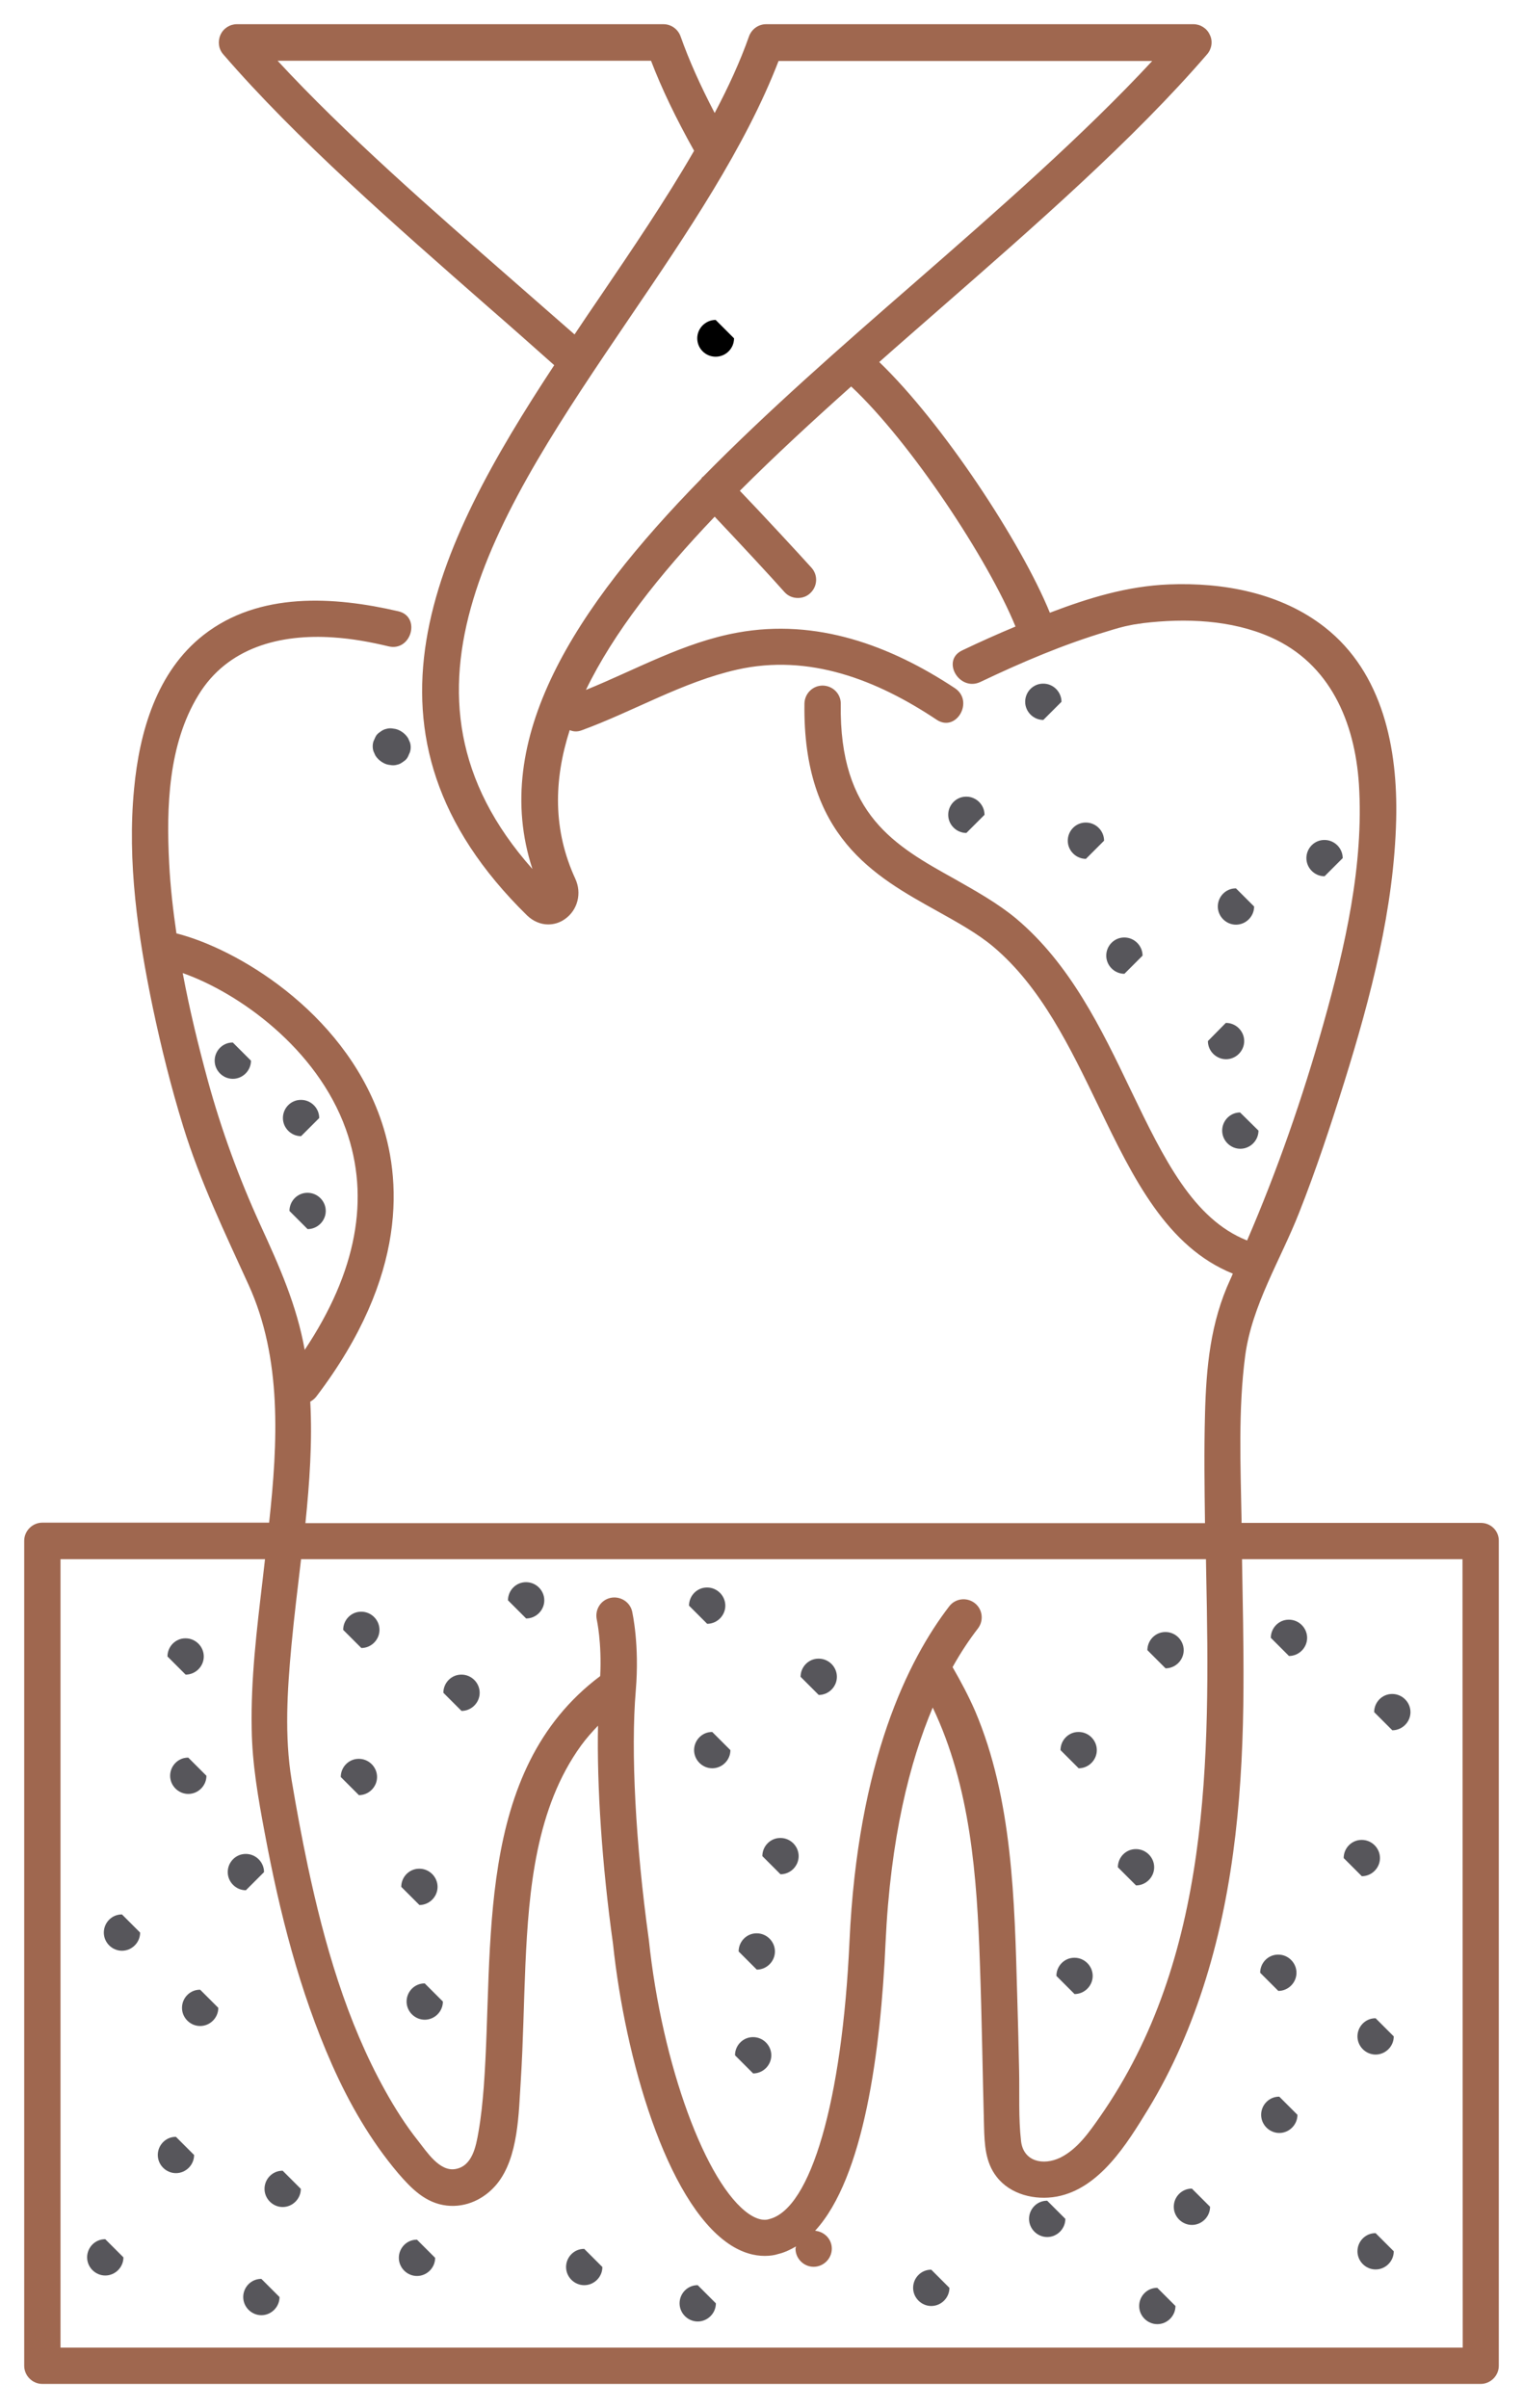 <?xml version="1.0" encoding="UTF-8"?> <svg xmlns="http://www.w3.org/2000/svg" viewBox="6094.992 4982.986 62.93 99.51" data-guides="{&quot;vertical&quot;:[],&quot;horizontal&quot;:[]}"><path fill="rgb(0, 0, 0)" stroke="none" fill-opacity="1" stroke-width="1" stroke-opacity="1" id="tSvg74bdd34235" title="Path 56" d="M 6124.562 4996.206 C 6124.152 4996.206 6123.802 4996.546 6123.802 4996.966C 6123.802 4997.386 6124.142 4997.726 6124.562 4997.726C 6124.982 4997.726 6125.322 4997.386 6125.322 4996.966"></path><path fill="#57565b" stroke="none" fill-opacity="1" stroke-width="1" stroke-opacity="1" id="tSvge73d7d7d58" title="Path 57" d="M 6152.522 5054.486 C 6152.932 5054.486 6153.272 5054.146 6153.272 5053.736C 6153.272 5053.326 6152.932 5052.986 6152.522 5052.986C 6152.518 5052.986 6152.515 5052.986 6152.512 5052.986C 6152.102 5052.986 6151.772 5053.326 6151.772 5053.736"></path><path fill="#57565b" stroke="none" fill-opacity="1" stroke-width="1" stroke-opacity="1" id="tSvg6724641dde" title="Path 58" d="M 6151.262 5060.516 C 6151.672 5060.516 6152.012 5060.176 6152.012 5059.766C 6152.012 5059.356 6151.672 5059.016 6151.262 5059.016C 6151.258 5059.016 6151.255 5059.016 6151.252 5059.016C 6150.842 5059.016 6150.512 5059.356 6150.512 5059.766"></path><path fill="#57565b" stroke="none" fill-opacity="1" stroke-width="1" stroke-opacity="1" id="tSvg14d38334e78" title="Path 59" d="M 6151.832 5066.386 C 6151.828 5066.386 6151.825 5066.386 6151.822 5066.386C 6151.412 5066.386 6151.082 5066.726 6151.082 5067.136C 6151.082 5067.546 6151.422 5067.886 6151.832 5067.886C 6152.242 5067.886 6152.582 5067.546 6152.582 5067.136"></path><path fill="#57565b" stroke="none" fill-opacity="1" stroke-width="1" stroke-opacity="1" id="tSvgad8afc4235" title="Path 60" d="M 6147.852 5069.626 C 6147.848 5069.626 6147.845 5069.626 6147.842 5069.626C 6147.432 5069.626 6147.102 5069.966 6147.102 5070.376C 6147.102 5070.786 6147.442 5071.126 6147.852 5071.126C 6148.262 5071.126 6148.602 5070.786 6148.602 5070.376"></path><path fill="#57565b" stroke="none" fill-opacity="1" stroke-width="1" stroke-opacity="1" id="tSvg3dc2bef5f2" title="Path 61" d="M 6151.832 5075.266 C 6151.828 5075.266 6151.825 5075.266 6151.822 5075.266C 6151.412 5075.266 6151.082 5075.606 6151.082 5076.016C 6151.082 5076.426 6151.422 5076.766 6151.832 5076.766C 6152.242 5076.766 6152.582 5076.426 6152.582 5076.016"></path><path fill="#57565b" stroke="none" fill-opacity="1" stroke-width="1" stroke-opacity="1" id="tSvg99b7df16a4" title="Path 62" d="M 6144.242 5073.426 C 6144.238 5073.426 6144.235 5073.426 6144.232 5073.426C 6143.822 5073.426 6143.492 5073.766 6143.492 5074.176C 6143.492 5074.586 6143.832 5074.926 6144.242 5074.926C 6144.652 5074.926 6144.992 5074.586 6144.992 5074.176"></path><path fill="#57565b" stroke="none" fill-opacity="1" stroke-width="1" stroke-opacity="1" id="tSvga11cd34760" title="Path 63" d="M 6142.812 5077.526 C 6142.808 5077.526 6142.805 5077.526 6142.802 5077.526C 6142.392 5077.526 6142.062 5077.866 6142.062 5078.276C 6142.062 5078.686 6142.402 5079.026 6142.812 5079.026C 6143.222 5079.026 6143.562 5078.686 6143.562 5078.276"></path><path fill="#57565b" stroke="none" fill-opacity="1" stroke-width="1" stroke-opacity="1" id="tSvgb94f7d4ccc" title="Path 64" d="M 6138.262 5073.926 C 6138.258 5073.926 6138.255 5073.926 6138.252 5073.926C 6137.842 5073.926 6137.512 5074.266 6137.512 5074.676C 6137.512 5075.086 6137.852 5075.426 6138.262 5075.426C 6138.672 5075.426 6139.012 5075.086 6139.012 5074.676"></path><path fill="#57565b" stroke="none" fill-opacity="1" stroke-width="1" stroke-opacity="1" id="tSvg531c60582a" title="Path 65" d="M 6133.472 5076.776 C 6133.468 5076.776 6133.465 5076.776 6133.462 5076.776C 6133.052 5076.776 6132.722 5077.116 6132.722 5077.526C 6132.722 5077.936 6133.062 5078.276 6133.472 5078.276C 6133.882 5078.276 6134.222 5077.936 6134.222 5077.526"></path><path fill="#57565b" stroke="none" fill-opacity="1" stroke-width="1" stroke-opacity="1" id="tSvg114ae51d9" title="Path 66" d="M 6123.822 5077.416 C 6123.818 5077.416 6123.815 5077.416 6123.812 5077.416C 6123.402 5077.416 6123.072 5077.756 6123.072 5078.166C 6123.072 5078.576 6123.412 5078.916 6123.822 5078.916C 6124.232 5078.916 6124.572 5078.576 6124.572 5078.166"></path><path fill="#57565b" stroke="none" fill-opacity="1" stroke-width="1" stroke-opacity="1" id="tSvg10eb971c8e3" title="Path 67" d="M 6119.132 5075.916 C 6119.128 5075.916 6119.125 5075.916 6119.122 5075.916C 6118.712 5075.916 6118.382 5076.256 6118.382 5076.666C 6118.382 5077.076 6118.722 5077.416 6119.132 5077.416C 6119.542 5077.416 6119.882 5077.076 6119.882 5076.666"></path><path fill="#57565b" stroke="none" fill-opacity="1" stroke-width="1" stroke-opacity="1" id="tSvg188ff5540f2" title="Path 68" d="M 6112.222 5075.536 C 6112.218 5075.536 6112.215 5075.536 6112.212 5075.536C 6111.802 5075.536 6111.472 5075.876 6111.472 5076.286C 6111.472 5076.696 6111.812 5077.036 6112.222 5077.036C 6112.632 5077.036 6112.972 5076.696 6112.972 5076.286"></path><path fill="#57565b" stroke="none" fill-opacity="1" stroke-width="1" stroke-opacity="1" id="tSvg58705a01c8" title="Path 69" d="M 6106.672 5072.686 C 6106.668 5072.686 6106.665 5072.686 6106.662 5072.686C 6106.252 5072.686 6105.922 5073.026 6105.922 5073.436C 6105.922 5073.846 6106.262 5074.186 6106.672 5074.186C 6107.082 5074.186 6107.422 5073.846 6107.422 5073.436"></path><path fill="#57565b" stroke="none" fill-opacity="1" stroke-width="1" stroke-opacity="1" id="tSvg47b500b60a" title="Path 70" d="M 6103.262 5065.206 C 6103.258 5065.206 6103.255 5065.206 6103.252 5065.206C 6102.842 5065.206 6102.512 5065.546 6102.512 5065.956C 6102.512 5066.366 6102.852 5066.706 6103.262 5066.706C 6103.672 5066.706 6104.012 5066.366 6104.012 5065.956"></path><path fill="#57565b" stroke="none" fill-opacity="1" stroke-width="1" stroke-opacity="1" id="tSvge0f96c92d" title="Path 71" d="M 6105.902 5060.346 C 6105.902 5059.936 6105.562 5059.596 6105.152 5059.596C 6105.148 5059.596 6105.145 5059.596 6105.142 5059.596C 6104.732 5059.596 6104.402 5059.936 6104.402 5060.346C 6104.402 5060.756 6104.742 5061.096 6105.152 5061.096"></path><path fill="#57565b" stroke="none" fill-opacity="1" stroke-width="1" stroke-opacity="1" id="tSvgc71d6da2d5" title="Path 72" d="M 6105.792 5077.156 C 6105.788 5077.156 6105.785 5077.156 6105.782 5077.156C 6105.372 5077.156 6105.042 5077.496 6105.042 5077.906C 6105.042 5078.316 6105.382 5078.656 6105.792 5078.656C 6106.202 5078.656 6106.542 5078.316 6106.542 5077.906"></path><path fill="#57565b" stroke="none" fill-opacity="1" stroke-width="1" stroke-opacity="1" id="tSvg167d305396e" title="Path 73" d="M 6102.262 5071.286 C 6102.258 5071.286 6102.255 5071.286 6102.252 5071.286C 6101.842 5071.286 6101.512 5071.626 6101.512 5072.036C 6101.512 5072.446 6101.852 5072.786 6102.262 5072.786C 6102.672 5072.786 6103.012 5072.446 6103.012 5072.036"></path><path fill="#57565b" stroke="none" fill-opacity="1" stroke-width="1" stroke-opacity="1" id="tSvg1602f657e94" title="Path 74" d="M 6100.032 5062.096 C 6100.028 5062.096 6100.025 5062.096 6100.022 5062.096C 6099.612 5062.096 6099.282 5062.436 6099.282 5062.846C 6099.282 5063.256 6099.622 5063.596 6100.032 5063.596C 6100.442 5063.596 6100.782 5063.256 6100.782 5062.846"></path><path fill="#57565b" stroke="none" fill-opacity="1" stroke-width="1" stroke-opacity="1" id="tSvgb2391d6ace" title="Path 75" d="M 6102.772 5055.616 C 6102.768 5055.616 6102.765 5055.616 6102.762 5055.616C 6102.352 5055.616 6102.022 5055.956 6102.022 5056.366C 6102.022 5056.776 6102.362 5057.116 6102.772 5057.116C 6103.182 5057.116 6103.522 5056.776 6103.522 5056.366"></path><path fill="#57565b" stroke="none" fill-opacity="1" stroke-width="1" stroke-opacity="1" id="tSvgd867fd267c" title="Path 76" d="M 6102.662 5052.186 C 6103.072 5052.186 6103.412 5051.846 6103.412 5051.436C 6103.412 5051.026 6103.072 5050.686 6102.662 5050.686C 6102.658 5050.686 6102.655 5050.686 6102.652 5050.686C 6102.242 5050.686 6101.912 5051.026 6101.912 5051.436"></path><path fill="#57565b" stroke="none" fill-opacity="1" stroke-width="1" stroke-opacity="1" id="tSvgadbc05a1a8" title="Path 77" d="M 6099.342 5075.516 C 6099.338 5075.516 6099.335 5075.516 6099.332 5075.516C 6098.922 5075.516 6098.592 5075.856 6098.592 5076.266C 6098.592 5076.676 6098.932 5077.016 6099.342 5077.016C 6099.752 5077.016 6100.092 5076.676 6100.092 5076.266"></path><path fill="#9f674f" stroke="none" fill-opacity="1" stroke-width="1" stroke-opacity="1" id="tSvg3971fc0b1a" title="Path 78" d="M 6156.182 5045.916 C 6152.885 5045.916 6149.588 5045.916 6146.292 5045.916C 6146.292 5045.866 6146.292 5045.816 6146.292 5045.766C 6146.252 5043.536 6146.152 5041.236 6146.442 5039.016C 6146.722 5036.916 6147.902 5035.056 6148.672 5033.096C 6149.372 5031.326 6149.972 5029.506 6150.542 5027.686C 6151.632 5024.186 6152.592 5020.526 6152.682 5016.846C 6152.752 5013.936 6152.142 5010.796 6149.732 5008.906C 6147.922 5007.486 6145.542 5007.046 6143.292 5007.136C 6141.562 5007.206 6139.972 5007.696 6138.372 5008.306C 6137.182 5005.386 6133.932 5000.456 6131.322 4997.946C 6132.132 4997.226 6132.952 4996.516 6133.772 4995.796C 6137.732 4992.336 6141.832 4988.756 6144.872 4985.226C 6145.062 4985.006 6145.112 4984.686 6144.982 4984.426C 6144.862 4984.156 6144.592 4983.986 6144.302 4983.986C 6138.418 4983.986 6132.535 4983.986 6126.652 4983.986C 6126.332 4983.986 6126.052 4984.186 6125.942 4984.486C 6125.572 4985.536 6125.082 4986.596 6124.522 4987.656C 6123.922 4986.506 6123.462 4985.476 6123.112 4984.486C 6123.002 4984.186 6122.722 4983.986 6122.402 4983.986C 6116.528 4983.986 6110.655 4983.986 6104.782 4983.986C 6104.492 4983.986 6104.222 4984.156 6104.102 4984.426C 6103.982 4984.696 6104.022 4985.006 6104.212 4985.226C 6107.222 4988.716 6111.272 4992.256 6115.182 4995.686C 6116.092 4996.476 6116.992 4997.276 6117.892 4998.076C 6112.942 5005.606 6109.122 5013.316 6116.772 5020.816C 6117.022 5021.056 6117.332 5021.186 6117.642 5021.186C 6117.882 5021.186 6118.122 5021.116 6118.332 5020.966C 6118.862 5020.596 6119.042 5019.896 6118.762 5019.296C 6117.842 5017.296 6117.862 5015.246 6118.532 5013.156C 6118.672 5013.216 6118.832 5013.236 6119.022 5013.166C 6121.182 5012.376 6123.192 5011.166 6125.452 5010.656C 6128.432 5009.986 6131.232 5011.086 6133.692 5012.726C 6134.502 5013.266 6135.252 5011.966 6134.452 5011.426C 6131.762 5009.646 6128.722 5008.536 6125.472 5009.126C 6123.252 5009.526 6121.272 5010.656 6119.202 5011.496C 6120.342 5009.136 6122.232 5006.736 6124.522 5004.336C 6125.422 5005.286 6126.892 5006.866 6127.402 5007.446C 6127.552 5007.616 6127.752 5007.696 6127.962 5007.696C 6128.142 5007.696 6128.322 5007.636 6128.462 5007.506C 6128.772 5007.226 6128.802 5006.756 6128.522 5006.446C 6127.992 5005.856 6126.482 5004.226 6125.562 5003.266C 6127.002 5001.826 6128.562 5000.386 6130.162 4998.956C 6132.622 5001.256 6135.832 5006.126 6136.952 5008.876C 6136.212 5009.186 6135.472 5009.516 6134.742 5009.866C 6133.872 5010.286 6134.632 5011.576 6135.502 5011.166C 6137.202 5010.356 6138.932 5009.616 6140.742 5009.076C 6141.062 5008.976 6141.392 5008.876 6141.722 5008.816C 6141.802 5008.796 6141.882 5008.786 6141.962 5008.776C 6142.012 5008.766 6142.062 5008.756 6142.112 5008.756C 6142.142 5008.746 6142.152 5008.746 6142.162 5008.746C 6142.172 5008.746 6142.182 5008.746 6142.222 5008.736C 6143.972 5008.526 6145.862 5008.596 6147.492 5009.316C 6149.952 5010.406 6150.972 5012.826 6151.142 5015.386C 6151.352 5018.726 6150.572 5022.106 6149.672 5025.306C 6148.812 5028.356 6147.772 5031.346 6146.522 5034.246C 6144.302 5033.366 6143.092 5030.896 6141.722 5028.046C 6140.492 5025.476 6139.212 5022.826 6136.982 5020.946C 6136.212 5020.306 6135.312 5019.806 6134.452 5019.316C 6131.992 5017.946 6129.662 5016.666 6129.732 5012.076C 6129.742 5011.666 6129.412 5011.326 6128.992 5011.316C 6128.988 5011.316 6128.985 5011.316 6128.982 5011.316C 6128.572 5011.316 6128.242 5011.646 6128.232 5012.056C 6128.152 5017.546 6131.112 5019.186 6133.722 5020.636C 6134.562 5021.106 6135.362 5021.546 6136.022 5022.096C 6138.012 5023.766 6139.212 5026.276 6140.382 5028.696C 6141.822 5031.696 6143.212 5034.516 6145.932 5035.616C 6145.902 5035.686 6145.872 5035.766 6145.832 5035.846C 6145.002 5037.636 6144.832 5039.496 6144.782 5041.436C 6144.742 5042.936 6144.762 5044.426 6144.782 5045.926C 6132.392 5045.926 6120.002 5045.926 6107.612 5045.926C 6107.782 5044.256 6107.902 5042.576 6107.812 5040.906C 6107.902 5040.856 6107.992 5040.786 6108.062 5040.696C 6111.862 5035.696 6111.592 5031.656 6110.692 5029.146C 6109.112 5024.736 6104.742 5022.176 6102.282 5021.556C 6102.142 5020.596 6102.032 5019.636 6101.982 5018.666C 6101.862 5016.346 6101.942 5013.746 6103.192 5011.706C 6104.392 5009.736 6106.572 5009.176 6108.762 5009.326C 6109.542 5009.376 6110.302 5009.516 6111.052 5009.696C 6111.992 5009.916 6112.392 5008.466 6111.452 5008.246C 6108.782 5007.626 6105.692 5007.436 6103.402 5009.226C 6101.462 5010.746 6100.752 5013.236 6100.532 5015.586C 6100.242 5018.596 6100.692 5021.666 6101.302 5024.606C 6101.652 5026.266 6102.062 5027.916 6102.562 5029.536C 6103.262 5031.806 6104.282 5033.926 6105.262 5036.076C 6106.652 5039.126 6106.472 5042.596 6106.112 5045.906C 6102.988 5045.906 6099.865 5045.906 6096.742 5045.906C 6096.332 5045.906 6095.992 5046.246 6095.992 5046.656C 6095.992 5058.019 6095.992 5069.383 6095.992 5080.746C 6095.992 5081.156 6096.332 5081.496 6096.742 5081.496C 6116.552 5081.496 6136.362 5081.496 6156.172 5081.496C 6156.582 5081.496 6156.922 5081.156 6156.922 5080.746C 6156.922 5069.386 6156.922 5058.026 6156.922 5046.666C 6156.932 5046.246 6156.592 5045.916 6156.182 5045.916ZM 6116.172 4994.566 C 6112.762 4991.586 6109.252 4988.516 6106.462 4985.496C 6111.605 4985.496 6116.748 4985.496 6121.892 4985.496C 6122.332 4986.646 6122.912 4987.856 6123.672 4989.216C 6122.502 4991.246 6121.122 4993.276 6119.772 4995.266C 6119.422 4995.776 6119.072 4996.296 6118.732 4996.806C 6117.882 4996.066 6117.032 4995.316 6116.172 4994.566ZM 6124.042 5002.686 C 6124.032 5002.696 6124.012 5002.696 6124.002 5002.716C 6123.992 5002.726 6123.982 5002.746 6123.972 5002.766C 6118.752 5008.106 6115.232 5013.516 6116.992 5018.896C 6110.512 5011.606 6115.612 5004.076 6121.002 4996.126C 6123.362 4992.656 6125.792 4989.066 6127.162 4985.506C 6132.308 4985.506 6137.455 4985.506 6142.602 4985.506C 6139.772 4988.556 6136.222 4991.666 6132.762 4994.686C 6129.742 4997.316 6126.682 4999.996 6124.042 5002.686ZM 6105.742 5033.586 C 6104.862 5031.656 6104.142 5029.686 6103.582 5027.646C 6103.182 5026.176 6102.822 5024.696 6102.542 5023.196C 6104.842 5024.006 6108.082 5026.296 6109.282 5029.646C 6110.302 5032.496 6109.722 5035.556 6107.582 5038.766C 6107.252 5036.916 6106.532 5035.306 6105.742 5033.586ZM 6144.822 5047.416 C 6144.822 5047.616 6144.832 5047.806 6144.832 5048.006C 6144.992 5055.666 6145.022 5063.896 6140.442 5070.456C 6140.002 5071.086 6139.512 5071.796 6138.802 5072.146C 6138.092 5072.486 6137.282 5072.306 6137.182 5071.466C 6137.072 5070.516 6137.122 5069.516 6137.102 5068.556C 6137.082 5067.506 6137.052 5066.466 6137.022 5065.416C 6136.912 5061.526 6136.832 5057.326 6135.282 5053.686C 6135.012 5053.066 6134.692 5052.466 6134.352 5051.876C 6134.702 5051.246 6135.062 5050.716 6135.402 5050.276C 6135.652 5049.946 6135.592 5049.476 6135.262 5049.226C 6134.932 5048.976 6134.462 5049.036 6134.212 5049.366C 6132.522 5051.566 6130.432 5055.756 6130.092 5063.226C 6129.792 5069.766 6128.502 5074.266 6126.772 5074.686C 6126.682 5074.716 6126.402 5074.786 6125.942 5074.476C 6124.162 5073.256 6122.342 5068.296 6121.802 5063.146C 6121.252 5059.186 6121.052 5055.336 6121.262 5052.846C 6121.422 5050.946 6121.122 5049.636 6121.112 5049.576C 6121.022 5049.176 6120.612 5048.926 6120.212 5049.016C 6119.812 5049.106 6119.562 5049.506 6119.652 5049.916C 6119.652 5049.926 6119.862 5050.856 6119.792 5052.246C 6114.552 5056.176 6115.412 5063.426 6114.982 5069.216C 6114.932 5069.846 6114.872 5070.466 6114.762 5071.086C 6114.662 5071.666 6114.512 5072.496 6113.812 5072.616C 6113.152 5072.736 6112.622 5071.896 6112.272 5071.456C 6111.762 5070.816 6111.312 5070.106 6110.912 5069.386C 6109.312 5066.516 6108.392 5063.296 6107.712 5060.106C 6107.462 5058.926 6107.242 5057.736 6107.042 5056.546C 6106.742 5054.726 6106.862 5052.836 6107.032 5051.006C 6107.142 5049.816 6107.292 5048.616 6107.432 5047.416C 6119.895 5047.416 6132.358 5047.416 6144.822 5047.416ZM 6155.432 5079.996 C 6136.118 5079.996 6116.805 5079.996 6097.492 5079.996C 6097.492 5069.136 6097.492 5058.276 6097.492 5047.416C 6100.308 5047.416 6103.125 5047.416 6105.942 5047.416C 6105.912 5047.706 6105.872 5047.996 6105.842 5048.286C 6105.602 5050.326 6105.352 5052.366 6105.392 5054.426C 6105.412 5055.886 6105.662 5057.306 6105.932 5058.736C 6106.542 5062.006 6107.362 5065.256 6108.712 5068.306C 6109.422 5069.906 6110.302 5071.436 6111.432 5072.776C 6111.982 5073.416 6112.572 5074.026 6113.452 5074.126C 6114.252 5074.216 6115.012 5073.856 6115.522 5073.236C 6116.422 5072.136 6116.422 5070.296 6116.512 5068.936C 6116.612 5067.346 6116.632 5065.756 6116.702 5064.166C 6116.842 5061.086 6117.132 5057.696 6119.002 5055.116C 6119.212 5054.826 6119.452 5054.556 6119.702 5054.296C 6119.652 5056.786 6119.862 5060.026 6120.322 5063.316C 6120.822 5068.046 6122.522 5073.946 6125.102 5075.706C 6125.662 5076.086 6126.172 5076.206 6126.592 5076.206C 6126.812 5076.206 6127.002 5076.176 6127.152 5076.126C 6127.412 5076.066 6127.652 5075.946 6127.882 5075.816C 6127.882 5075.846 6127.862 5075.876 6127.862 5075.906C 6127.862 5076.316 6128.202 5076.656 6128.612 5076.656C 6129.022 5076.656 6129.362 5076.316 6129.362 5075.906C 6129.362 5075.516 6129.062 5075.206 6128.672 5075.166C 6130.692 5072.976 6131.382 5067.726 6131.582 5063.276C 6131.782 5058.936 6132.582 5055.796 6133.532 5053.546C 6135.092 5056.816 6135.362 5060.526 6135.482 5064.136C 6135.562 5066.376 6135.592 5068.616 6135.652 5070.856C 6135.672 5071.586 6135.702 5072.336 6136.172 5072.936C 6136.742 5073.676 6137.762 5073.916 6138.652 5073.756C 6140.432 5073.426 6141.562 5071.566 6142.432 5070.146C 6143.452 5068.476 6144.232 5066.646 6144.812 5064.776C 6146.022 5060.886 6146.352 5056.786 6146.372 5052.726C 6146.382 5050.956 6146.342 5049.186 6146.312 5047.416C 6149.348 5047.416 6152.385 5047.416 6155.422 5047.416"></path><path fill="#57565b" stroke="none" fill-opacity="1" stroke-width="1" stroke-opacity="1" id="tSvg141890f0480" title="Path 79" d="M 6111.532 5013.186 C 6111.442 5013.136 6111.352 5013.106 6111.252 5013.096C 6111.152 5013.076 6111.052 5013.076 6110.952 5013.106C 6110.852 5013.126 6110.772 5013.176 6110.692 5013.236C 6110.612 5013.286 6110.542 5013.356 6110.502 5013.446C 6110.472 5013.506 6110.452 5013.566 6110.422 5013.626C 6110.382 5013.756 6110.382 5013.896 6110.422 5014.026C 6110.452 5014.086 6110.472 5014.146 6110.502 5014.206C 6110.572 5014.316 6110.662 5014.406 6110.772 5014.476C 6110.792 5014.486 6110.812 5014.496 6110.822 5014.506C 6110.912 5014.556 6111.002 5014.586 6111.102 5014.596C 6111.202 5014.616 6111.302 5014.616 6111.402 5014.586C 6111.502 5014.566 6111.582 5014.516 6111.662 5014.456C 6111.742 5014.406 6111.812 5014.336 6111.852 5014.246C 6111.882 5014.186 6111.902 5014.126 6111.932 5014.066C 6111.972 5013.936 6111.972 5013.796 6111.932 5013.666C 6111.902 5013.606 6111.882 5013.546 6111.852 5013.486C 6111.782 5013.376 6111.692 5013.286 6111.582 5013.216"></path><path fill="#57565b" stroke="none" fill-opacity="1" stroke-width="1" stroke-opacity="1" id="tSvgce12e201d2" title="Path 80" d="M 6147.812 5065.256 C 6148.222 5065.256 6148.562 5064.916 6148.562 5064.506C 6148.562 5064.096 6148.222 5063.756 6147.812 5063.756C 6147.808 5063.756 6147.805 5063.756 6147.802 5063.756C 6147.392 5063.756 6147.062 5064.096 6147.062 5064.506"></path><path fill="#57565b" stroke="none" fill-opacity="1" stroke-width="1" stroke-opacity="1" id="tSvgb4c8554072" title="Path 81" d="M 6148.252 5051.416 C 6148.662 5051.416 6149.002 5051.076 6149.002 5050.666C 6149.002 5050.256 6148.662 5049.916 6148.252 5049.916C 6148.248 5049.916 6148.245 5049.916 6148.242 5049.916C 6147.832 5049.916 6147.502 5050.256 6147.502 5050.666"></path><path fill="#57565b" stroke="none" fill-opacity="1" stroke-width="1" stroke-opacity="1" id="tSvg9270942b5a" title="Path 82" d="M 6146.062 5019.696 C 6146.058 5019.696 6146.055 5019.696 6146.052 5019.696C 6145.642 5019.696 6145.312 5020.036 6145.312 5020.446C 6145.312 5020.856 6145.652 5021.196 6146.062 5021.196C 6146.472 5021.196 6146.812 5020.856 6146.812 5020.446"></path><path fill="#57565b" stroke="none" fill-opacity="1" stroke-width="1" stroke-opacity="1" id="tSvge041652521" title="Path 83" d="M 6140.612 5017.726 C 6140.612 5017.316 6140.272 5016.976 6139.862 5016.976C 6139.858 5016.976 6139.855 5016.976 6139.852 5016.976C 6139.442 5016.976 6139.112 5017.316 6139.112 5017.726C 6139.112 5018.136 6139.452 5018.476 6139.862 5018.476"></path><path fill="#57565b" stroke="none" fill-opacity="1" stroke-width="1" stroke-opacity="1" id="tSvg46b607ae3f" title="Path 84" d="M 6138.852 5011.986 C 6138.852 5011.576 6138.512 5011.236 6138.102 5011.236C 6138.098 5011.236 6138.095 5011.236 6138.092 5011.236C 6137.682 5011.236 6137.352 5011.576 6137.352 5011.986C 6137.352 5012.396 6137.692 5012.736 6138.102 5012.736"></path><path fill="#57565b" stroke="none" fill-opacity="1" stroke-width="1" stroke-opacity="1" id="tSvg10328278b99" title="Path 85" d="M 6150.472 5018.446 C 6150.472 5018.036 6150.132 5017.696 6149.722 5017.696C 6149.718 5017.696 6149.715 5017.696 6149.712 5017.696C 6149.302 5017.696 6148.972 5018.036 6148.972 5018.446C 6148.972 5018.856 6149.312 5019.196 6149.722 5019.196"></path><path fill="#57565b" stroke="none" fill-opacity="1" stroke-width="1" stroke-opacity="1" id="tSvg70dc361c4b" title="Path 86" d="M 6144.902 5026.006 C 6144.902 5026.416 6145.242 5026.756 6145.652 5026.756C 6146.062 5026.756 6146.402 5026.416 6146.402 5026.006C 6146.402 5025.596 6146.062 5025.256 6145.652 5025.256C 6145.648 5025.256 6145.645 5025.256 6145.642 5025.256"></path><path fill="#57565b" stroke="none" fill-opacity="1" stroke-width="1" stroke-opacity="1" id="tSvgabb0405ef4" title="Path 87" d="M 6146.232 5028.956 C 6145.822 5028.956 6145.492 5029.296 6145.492 5029.706C 6145.492 5030.116 6145.832 5030.456 6146.242 5030.456C 6146.652 5030.456 6146.992 5030.116 6146.992 5029.706"></path><path fill="#57565b" stroke="none" fill-opacity="1" stroke-width="1" stroke-opacity="1" id="tSvg910eb9313b" title="Path 88" d="M 6142.202 5022.476 C 6142.202 5022.066 6141.862 5021.726 6141.452 5021.726C 6141.448 5021.726 6141.445 5021.726 6141.442 5021.726C 6141.032 5021.726 6140.702 5022.066 6140.702 5022.476C 6140.702 5022.886 6141.042 5023.226 6141.452 5023.226"></path><path fill="#57565b" stroke="none" fill-opacity="1" stroke-width="1" stroke-opacity="1" id="tSvg96c4a45de" title="Path 89" d="M 6135.672 5016.656 C 6135.672 5016.246 6135.332 5015.906 6134.922 5015.906C 6134.918 5015.906 6134.915 5015.906 6134.912 5015.906C 6134.502 5015.906 6134.172 5016.246 6134.172 5016.656C 6134.172 5017.066 6134.512 5017.406 6134.922 5017.406"></path><path fill="#57565b" stroke="none" fill-opacity="1" stroke-width="1" stroke-opacity="1" id="tSvg8c9e821936" title="Path 90" d="M 6141.932 5060.896 C 6142.342 5060.896 6142.682 5060.556 6142.682 5060.146C 6142.682 5059.736 6142.342 5059.396 6141.932 5059.396C 6141.928 5059.396 6141.925 5059.396 6141.922 5059.396C 6141.512 5059.396 6141.182 5059.736 6141.182 5060.146"></path><path fill="#57565b" stroke="none" fill-opacity="1" stroke-width="1" stroke-opacity="1" id="tSvg78018643e6" title="Path 91" d="M 6139.562 5056.056 C 6139.972 5056.056 6140.312 5055.716 6140.312 5055.306C 6140.312 5054.896 6139.972 5054.556 6139.562 5054.556C 6139.558 5054.556 6139.555 5054.556 6139.552 5054.556C 6139.142 5054.556 6138.812 5054.896 6138.812 5055.306"></path><path fill="#57565b" stroke="none" fill-opacity="1" stroke-width="1" stroke-opacity="1" id="tSvg105e5929dd0" title="Path 92" d="M 6143.152 5051.926 C 6143.562 5051.926 6143.902 5051.586 6143.902 5051.176C 6143.902 5050.766 6143.562 5050.426 6143.152 5050.426C 6143.148 5050.426 6143.145 5050.426 6143.142 5050.426C 6142.732 5050.426 6142.402 5050.766 6142.402 5051.176"></path><path fill="#57565b" stroke="none" fill-opacity="1" stroke-width="1" stroke-opacity="1" id="tSvg29f5cfb6fc" title="Path 93" d="M 6128.822 5053.026 C 6129.232 5053.026 6129.572 5052.686 6129.572 5052.276C 6129.572 5051.866 6129.232 5051.526 6128.822 5051.526C 6128.818 5051.526 6128.815 5051.526 6128.812 5051.526C 6128.402 5051.526 6128.072 5051.866 6128.072 5052.276"></path><path fill="#57565b" stroke="none" fill-opacity="1" stroke-width="1" stroke-opacity="1" id="tSvg11d9a836dea" title="Path 94" d="M 6124.422 5054.556 C 6124.418 5054.556 6124.415 5054.556 6124.412 5054.556C 6124.002 5054.556 6123.672 5054.896 6123.672 5055.306C 6123.672 5055.716 6124.012 5056.056 6124.422 5056.056C 6124.832 5056.056 6125.172 5055.716 6125.172 5055.306"></path><path fill="#57565b" stroke="none" fill-opacity="1" stroke-width="1" stroke-opacity="1" id="tSvga0c6ce3a2a" title="Path 95" d="M 6127.242 5060.436 C 6127.652 5060.436 6127.992 5060.096 6127.992 5059.686C 6127.992 5059.276 6127.652 5058.936 6127.242 5058.936C 6127.238 5058.936 6127.235 5058.936 6127.232 5058.936C 6126.822 5058.936 6126.492 5059.276 6126.492 5059.686"></path><path fill="#57565b" stroke="none" fill-opacity="1" stroke-width="1" stroke-opacity="1" id="tSvga3f4b5809d" title="Path 96" d="M 6126.262 5064.376 C 6126.672 5064.376 6127.012 5064.036 6127.012 5063.626C 6127.012 5063.216 6126.672 5062.876 6126.262 5062.876C 6126.258 5062.876 6126.255 5062.876 6126.252 5062.876C 6125.842 5062.876 6125.512 5063.216 6125.512 5063.626"></path><path fill="#57565b" stroke="none" fill-opacity="1" stroke-width="1" stroke-opacity="1" id="tSvg13f0056accc" title="Path 97" d="M 6112.322 5061.706 C 6112.732 5061.706 6113.072 5061.366 6113.072 5060.956C 6113.072 5060.546 6112.732 5060.206 6112.322 5060.206C 6112.318 5060.206 6112.315 5060.206 6112.312 5060.206C 6111.902 5060.206 6111.572 5060.546 6111.572 5060.956"></path><path fill="#57565b" stroke="none" fill-opacity="1" stroke-width="1" stroke-opacity="1" id="tSvg820586d1d3" title="Path 98" d="M 6109.822 5057.166 C 6110.232 5057.166 6110.572 5056.826 6110.572 5056.416C 6110.572 5056.006 6110.232 5055.666 6109.822 5055.666C 6109.818 5055.666 6109.815 5055.666 6109.812 5055.666C 6109.402 5055.666 6109.072 5056.006 6109.072 5056.416"></path><path fill="#57565b" stroke="none" fill-opacity="1" stroke-width="1" stroke-opacity="1" id="tSvg16cbf47b034" title="Path 99" d="M 6114.062 5053.686 C 6114.472 5053.686 6114.812 5053.346 6114.812 5052.936C 6114.812 5052.526 6114.472 5052.186 6114.062 5052.186C 6114.058 5052.186 6114.055 5052.186 6114.052 5052.186C 6113.642 5052.186 6113.312 5052.526 6113.312 5052.936"></path><path fill="#57565b" stroke="none" fill-opacity="1" stroke-width="1" stroke-opacity="1" id="tSvg1060803dcec" title="Path 100" d="M 6109.922 5051.086 C 6110.332 5051.086 6110.672 5050.746 6110.672 5050.336C 6110.672 5049.926 6110.332 5049.586 6109.922 5049.586C 6109.918 5049.586 6109.915 5049.586 6109.912 5049.586C 6109.502 5049.586 6109.172 5049.926 6109.172 5050.336"></path><path fill="#57565b" stroke="none" fill-opacity="1" stroke-width="1" stroke-opacity="1" id="tSvg3b598dc4fd" title="Path 101" d="M 6139.392 5065.386 C 6139.802 5065.386 6140.142 5065.046 6140.142 5064.636C 6140.142 5064.226 6139.802 5063.886 6139.392 5063.886C 6139.388 5063.886 6139.385 5063.886 6139.382 5063.886C 6138.972 5063.886 6138.642 5064.226 6138.642 5064.636"></path><path fill="#57565b" stroke="none" fill-opacity="1" stroke-width="1" stroke-opacity="1" id="tSvg1b92c0e55c" title="Path 102" d="M 6126.112 5068.666 C 6126.522 5068.666 6126.862 5068.326 6126.862 5067.916C 6126.862 5067.506 6126.522 5067.166 6126.112 5067.166C 6126.108 5067.166 6126.105 5067.166 6126.102 5067.166C 6125.692 5067.166 6125.362 5067.506 6125.362 5067.916"></path><path fill="#57565b" stroke="none" fill-opacity="1" stroke-width="1" stroke-opacity="1" id="tSvgcc0c2f78dc" title="Path 103" d="M 6124.212 5050.086 C 6124.622 5050.086 6124.962 5049.746 6124.962 5049.336C 6124.962 5048.926 6124.622 5048.586 6124.212 5048.586C 6124.208 5048.586 6124.205 5048.586 6124.202 5048.586C 6123.792 5048.586 6123.462 5048.926 6123.462 5049.336"></path><path fill="#57565b" stroke="none" fill-opacity="1" stroke-width="1" stroke-opacity="1" id="tSvgf67e942b9e" title="Path 104" d="M 6112.542 5064.946 C 6112.538 5064.946 6112.535 5064.946 6112.532 5064.946C 6112.122 5064.946 6111.792 5065.286 6111.792 5065.696C 6111.792 5066.106 6112.132 5066.446 6112.542 5066.446C 6112.952 5066.446 6113.292 5066.106 6113.292 5065.696"></path><path fill="#57565b" stroke="none" fill-opacity="1" stroke-width="1" stroke-opacity="1" id="tSvg48620157d4" title="Path 105" d="M 6116.732 5049.866 C 6117.142 5049.866 6117.482 5049.526 6117.482 5049.116C 6117.482 5048.706 6117.142 5048.366 6116.732 5048.366C 6116.728 5048.366 6116.725 5048.366 6116.722 5048.366C 6116.312 5048.366 6115.982 5048.706 6115.982 5049.116"></path><path fill="#57565b" stroke="none" fill-opacity="1" stroke-width="1" stroke-opacity="1" id="tSvg10eba25b820" title="Path 106" d="M 6104.612 5026.066 C 6104.608 5026.066 6104.605 5026.066 6104.602 5026.066C 6104.192 5026.066 6103.862 5026.406 6103.862 5026.816C 6103.862 5027.226 6104.202 5027.566 6104.612 5027.566C 6105.022 5027.566 6105.362 5027.226 6105.362 5026.816"></path><path fill="#57565b" stroke="none" fill-opacity="1" stroke-width="1" stroke-opacity="1" id="tSvg16ecf8d9239" title="Path 107" d="M 6108.182 5029.186 C 6108.182 5028.776 6107.842 5028.436 6107.432 5028.436C 6107.428 5028.436 6107.425 5028.436 6107.422 5028.436C 6107.012 5028.436 6106.682 5028.776 6106.682 5029.186C 6106.682 5029.596 6107.022 5029.936 6107.432 5029.936"></path><path fill="#57565b" stroke="none" fill-opacity="1" stroke-width="1" stroke-opacity="1" id="tSvge997a2272c" title="Path 108" d="M 6107.702 5033.776 C 6108.112 5033.776 6108.452 5033.436 6108.452 5033.026C 6108.452 5032.616 6108.112 5032.276 6107.702 5032.276C 6107.698 5032.276 6107.695 5032.276 6107.692 5032.276C 6107.282 5032.276 6106.952 5032.616 6106.952 5033.026"></path><defs></defs></svg> 